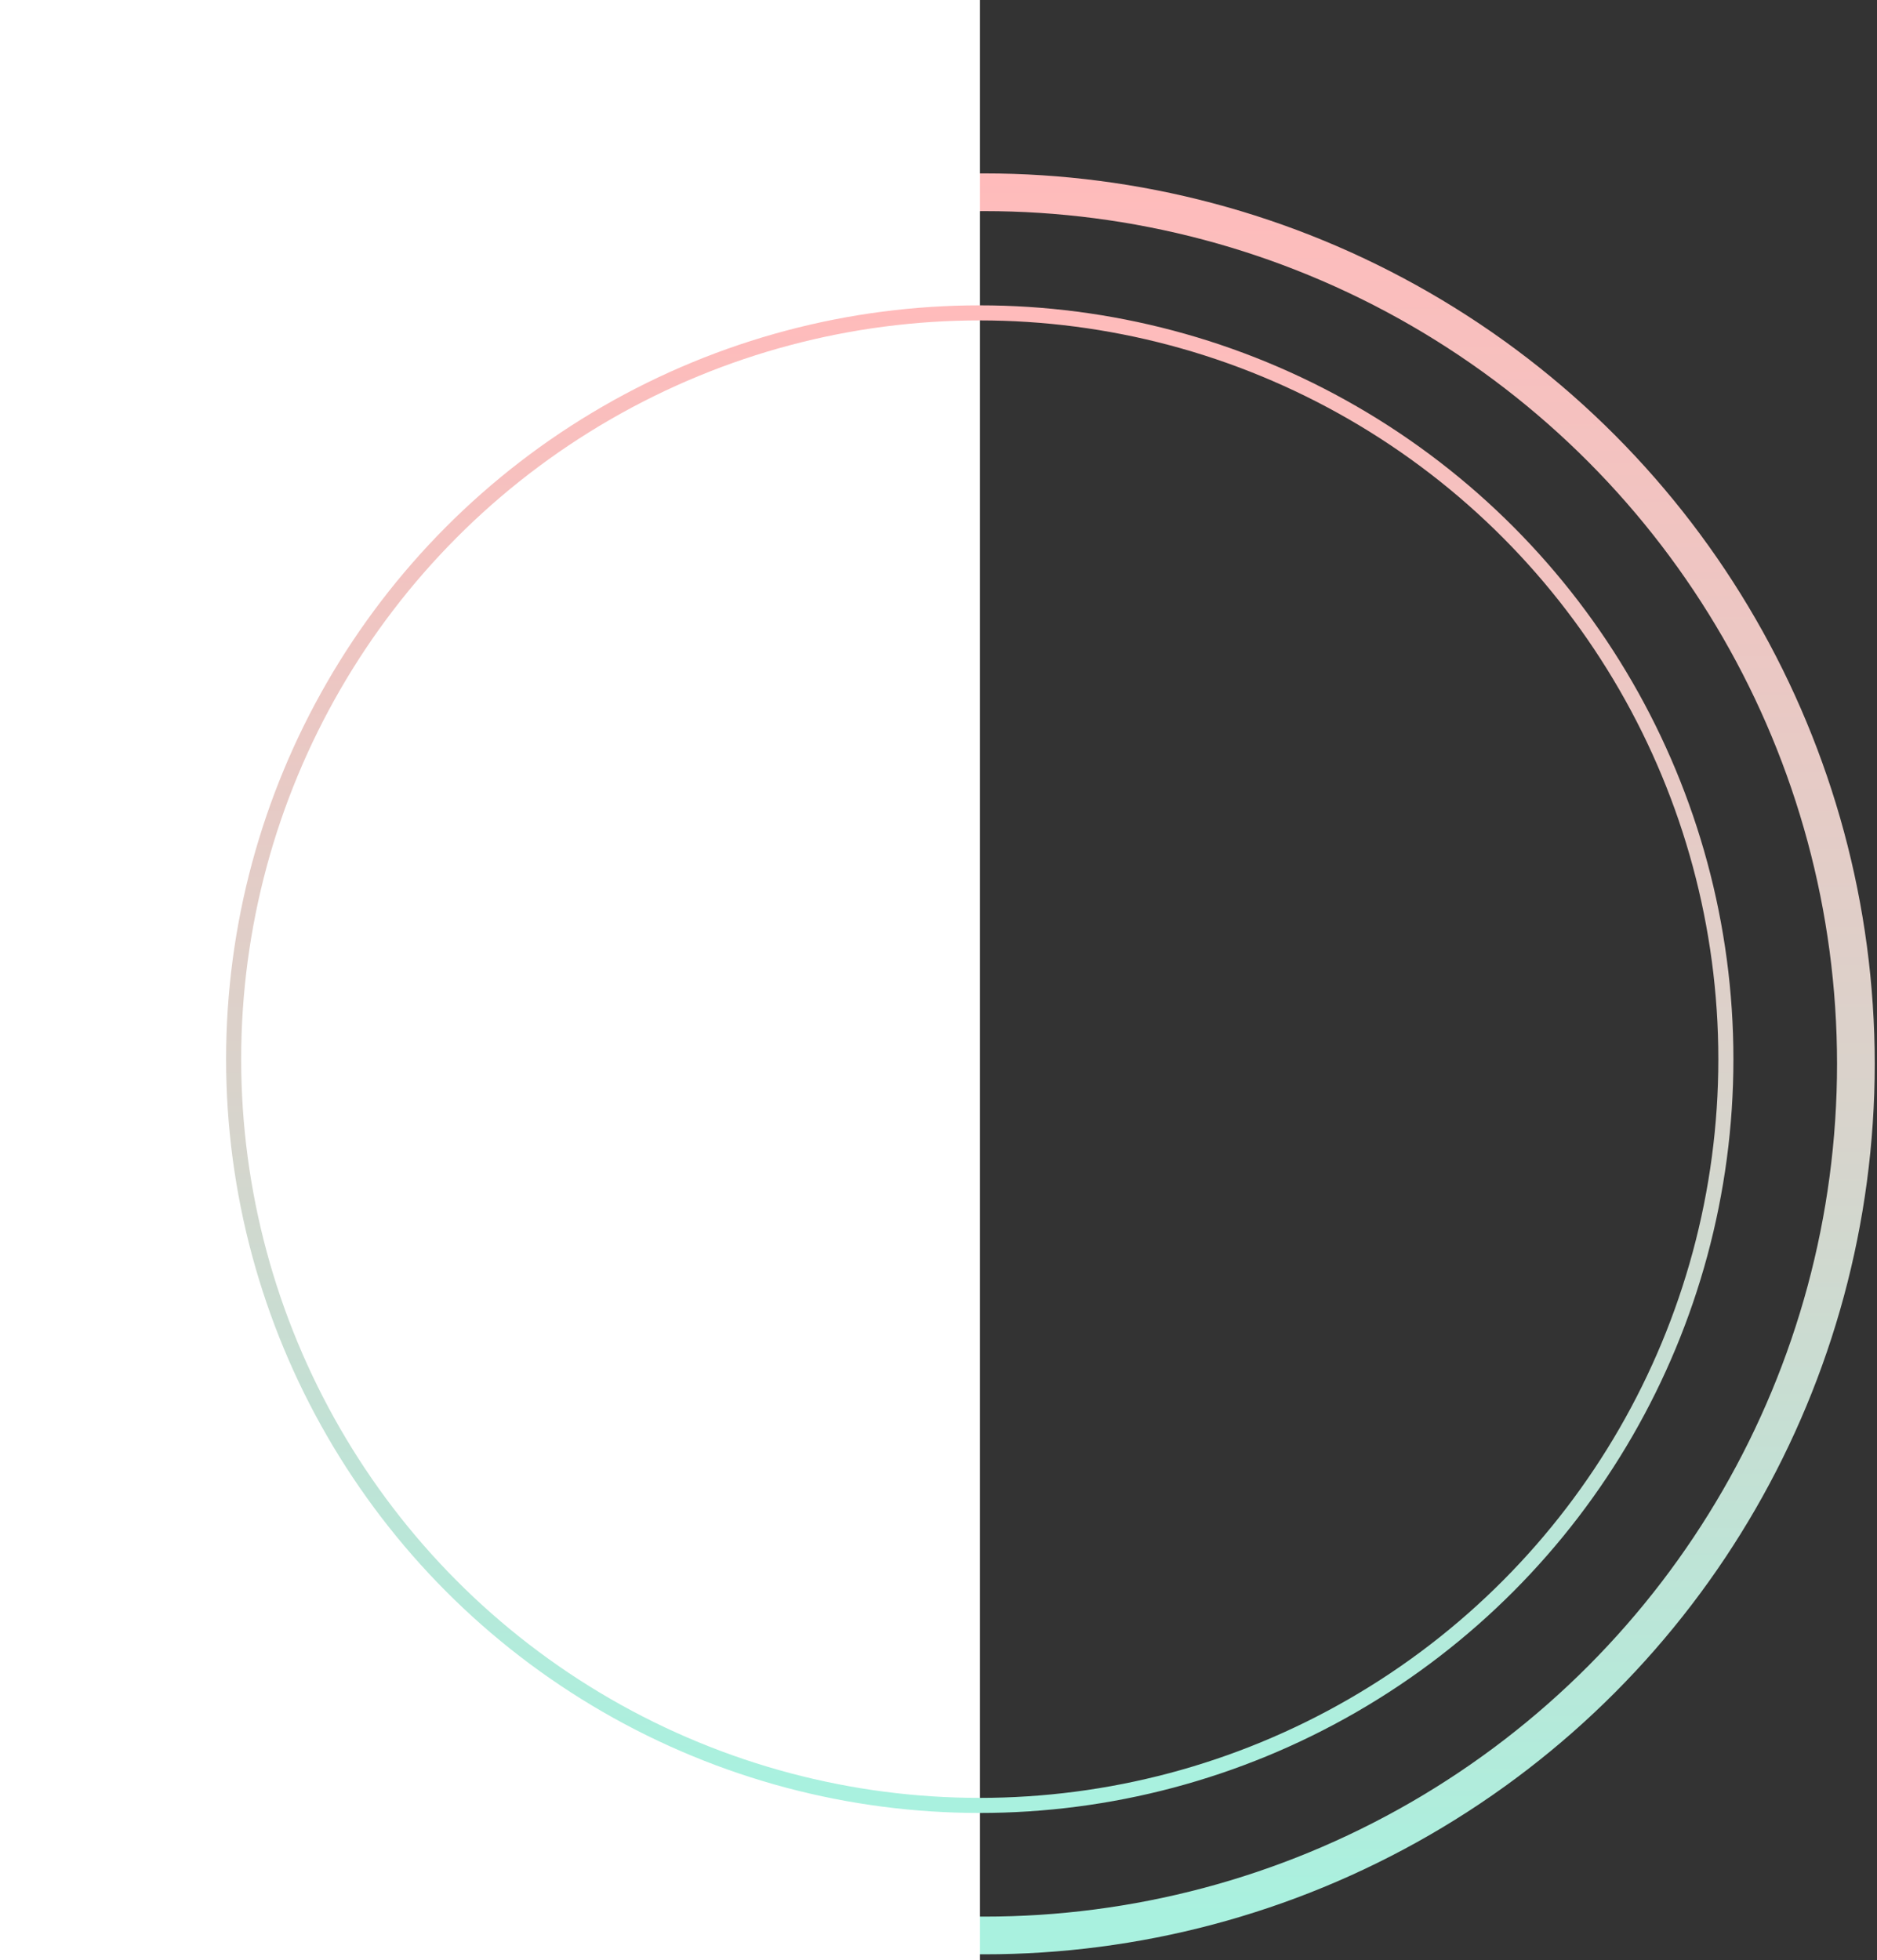 <?xml version="1.0" encoding="UTF-8"?> <svg xmlns="http://www.w3.org/2000/svg" width="249" height="260" viewBox="0 0 249 260" fill="none"><rect x="0" y="0" width="249" height="260" fill="#333333" stroke="none"/> <circle cx="130.598" cy="141.101" r="115.601" stroke="url(#paint0_linear)" stroke-width="5"></circle> <rect width="130" height="260" fill="white"></rect> <circle cx="129.973" cy="140.476" r="98.979" stroke="url(#paint1_linear)" stroke-width="2"></circle> <defs> <linearGradient id="paint0_linear" x1="130.598" y1="23" x2="130.598" y2="259.201" gradientUnits="userSpaceOnUse"> <stop stop-color="#FFBBBB"></stop> <stop offset="0.542" stop-color="#D7D4CC"></stop> <stop offset="0.979" stop-color="#A9F1DF"></stop> </linearGradient> <linearGradient id="paint1_linear" x1="129.973" y1="40.497" x2="129.973" y2="240.456" gradientUnits="userSpaceOnUse"> <stop stop-color="#FFBBBB"></stop> <stop offset="0.542" stop-color="#D7D4CC"></stop> <stop offset="0.979" stop-color="#A9F1DF"></stop> </linearGradient> </defs> </svg> 
